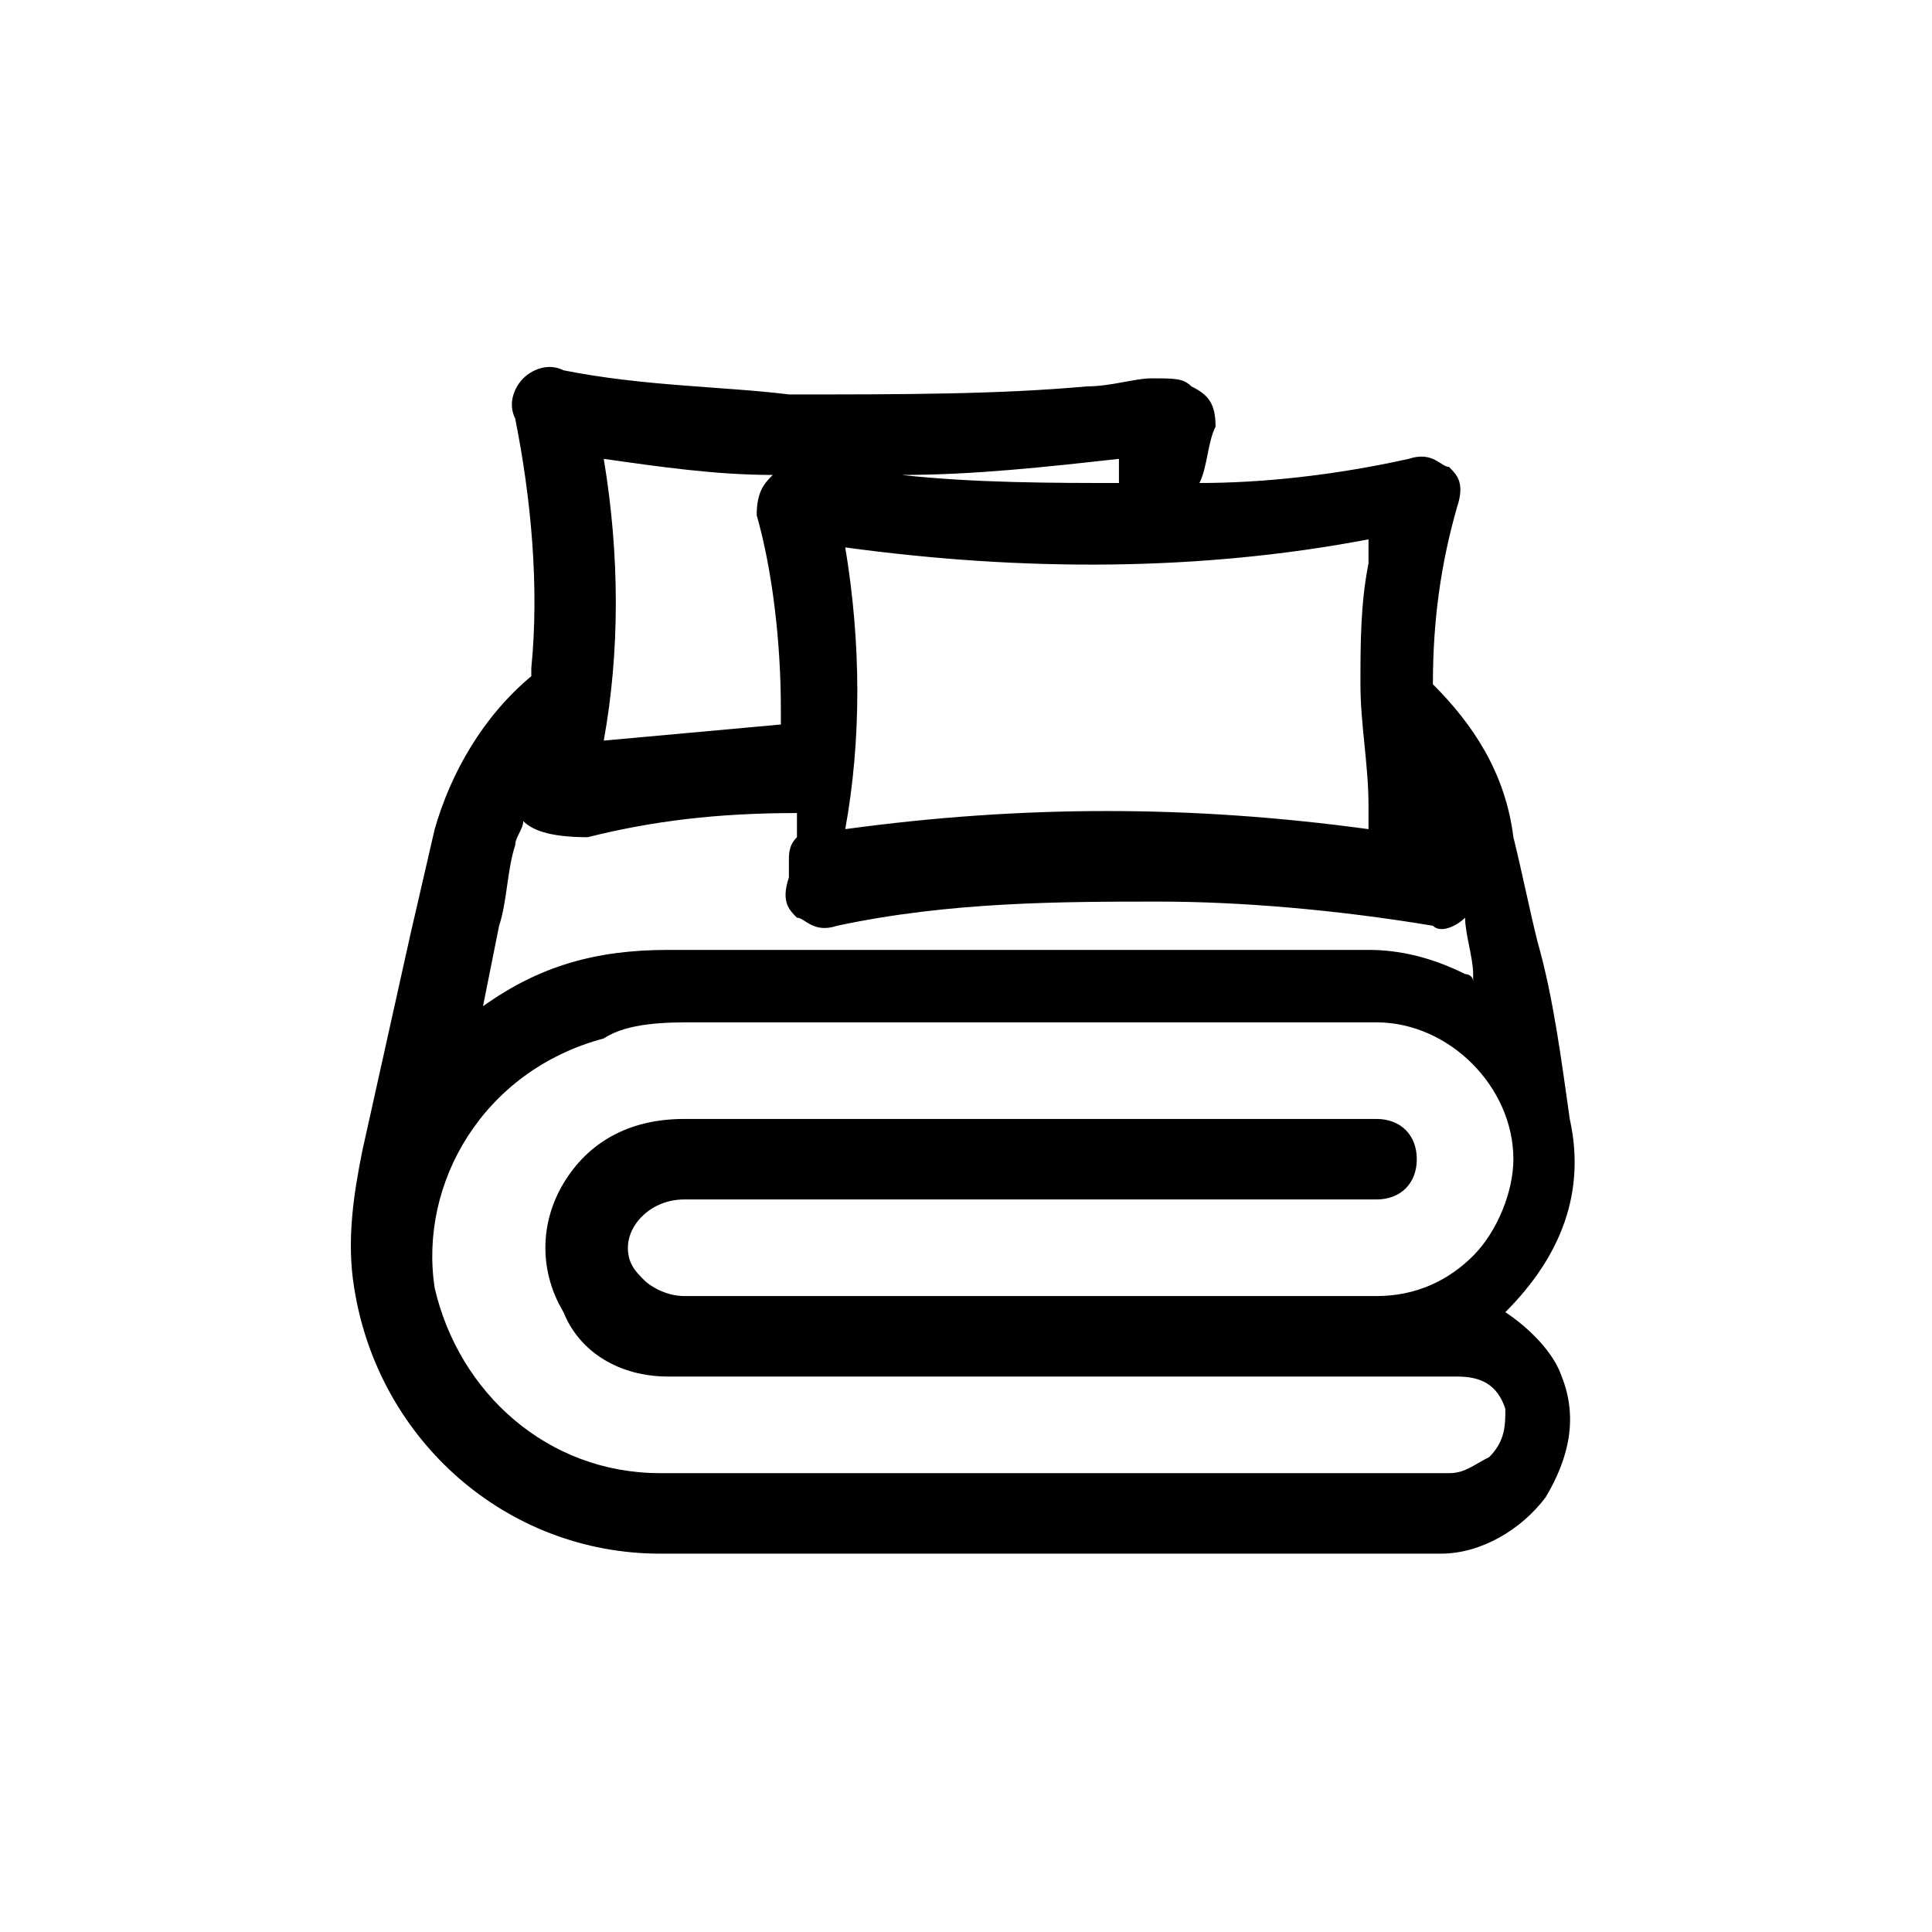 <?xml version="1.0" encoding="UTF-8"?>
<!-- Generator: Adobe Illustrator 28.3.0, SVG Export Plug-In . SVG Version: 6.00 Build 0)  -->
<svg xmlns="http://www.w3.org/2000/svg" xmlns:xlink="http://www.w3.org/1999/xlink" version="1.1" id="Layer_1" x="0px" y="0px" viewBox="0 0 24 24" style="enable-background:new 0 0 24 24;" xml:space="preserve">
<g id="CYPWxl_00000049185541031735061360000006834149463839383980_">
	<g>
		<g>
			<path d="M16.7,19.3c-0.3,0-0.6,0-0.9,0l-7.6,0c-1.9,0-3.5-1.4-3.8-3.3c-0.1-0.6,0-1.2,0.1-1.7c0.2-0.9,0.4-1.8,0.6-2.7l0.3-1.3     C5.6,9.6,6,8.9,6.6,8.4c0,0,0,0,0-0.1c0.1-1,0-2.1-0.2-3.1c-0.1-0.2,0-0.4,0.1-0.5c0.1-0.1,0.3-0.2,0.5-0.1c1,0.2,2,0.2,2.8,0.3     c1.4,0,2.6,0,3.7-0.1c0.3,0,0.6-0.1,0.8-0.1c0.3,0,0.4,0,0.5,0.1C15,4.9,15.1,5,15.1,5.3C15,5.5,15,5.8,14.9,6     c0.8,0,1.7-0.1,2.6-0.3c0.3-0.1,0.4,0.1,0.5,0.1c0.1,0.1,0.2,0.2,0.1,0.5c-0.2,0.7-0.3,1.4-0.3,2.2c0.5,0.5,0.9,1.1,1,1.9     c0.1,0.4,0.2,0.9,0.3,1.3c0.2,0.7,0.3,1.5,0.4,2.2c0.2,0.9-0.1,1.7-0.8,2.4c0.3,0.2,0.6,0.5,0.7,0.8c0.2,0.5,0.1,1-0.2,1.5     c-0.3,0.4-0.8,0.7-1.3,0.7C17.6,19.3,17.2,19.3,16.7,19.3z M4.9,15.8c0,0.1,0,0.1,0,0.2c0.2,1.4,1.2,2.4,2.5,2.8     c-1.2-0.3-2.2-1.3-2.5-2.6C4.9,16,4.9,15.9,4.9,15.8z M14.3,18.3l3.7,0c0.2,0,0.3-0.1,0.5-0.2c0.2-0.2,0.2-0.4,0.2-0.6     c-0.1-0.3-0.3-0.4-0.6-0.4l-9.1,0c-0.2,0-0.4,0-0.7,0c-0.6,0-1.1-0.3-1.3-0.8c-0.3-0.5-0.3-1.1,0-1.6c0.3-0.5,0.8-0.8,1.5-0.8     h8.4c0.1,0,0.2,0,0.2,0c0.3,0,0.5,0.2,0.5,0.5c0,0.3-0.2,0.5-0.5,0.5c0,0-0.1,0-0.1,0l-8.5,0c-0.4,0-0.7,0.3-0.7,0.6     c0,0.2,0.1,0.3,0.2,0.4c0.1,0.1,0.3,0.2,0.5,0.2c0.7,0,1.5,0,2.2,0l2.4,0c1.3,0,2.7,0,4,0c0.5,0,0.9-0.2,1.2-0.5     c0.3-0.3,0.5-0.8,0.5-1.2c0-0.9-0.8-1.7-1.7-1.7l-8.5,0c0,0,0,0,0,0c-0.3,0-0.8,0-1.1,0.2C6,13.3,5.2,14.7,5.4,16     c0.3,1.3,1.4,2.3,2.8,2.3c1,0,1.9,0,2.9,0H14.3z M7.3,16.2c0.2,0.2,0.4,0.3,0.6,0.4C7.8,16.6,7.6,16.5,7.3,16.2     C7.4,16.3,7.4,16.3,7.3,16.2z M8,14.5c-0.1,0-0.2,0.1-0.4,0.1C7.7,14.5,7.9,14.5,8,14.5z M6.5,10.2c0,0.1-0.1,0.2-0.1,0.3     c-0.1,0.3-0.1,0.7-0.2,1l-0.2,1c0.7-0.5,1.4-0.7,2.3-0.7l6.1,0l2.6,0c0.4,0,0.8,0.1,1.2,0.3c0,0,0.1,0,0.1,0.1l0-0.1     c0-0.2-0.1-0.5-0.1-0.7c0,0,0,0,0,0c-0.1,0.1-0.3,0.2-0.4,0.1c-1.2-0.2-2.4-0.3-3.4-0.3c-1.2,0-2.6,0-4,0.3     c-0.3,0.1-0.4-0.1-0.5-0.1c-0.1-0.1-0.2-0.2-0.1-0.5l0-0.2c0-0.1,0-0.2,0.1-0.3c0-0.1,0-0.2,0-0.3c-1,0-1.8,0.1-2.6,0.3     C6.8,10.4,6.6,10.3,6.5,10.2C6.5,10.2,6.5,10.2,6.5,10.2z M10.5,6.8c0.2,1.2,0.2,2.4,0,3.5c2.2-0.3,4.3-0.3,6.5,0     c0-0.1,0-0.2,0-0.3c0-0.5-0.1-1-0.1-1.5s0-1,0.1-1.5c0-0.1,0-0.2,0-0.3C14.9,7.1,12.7,7.1,10.5,6.8z M7.5,5.7     c0.2,1.2,0.2,2.4,0,3.5l2.2-0.2c0-0.1,0-0.2,0-0.2c0-0.8-0.1-1.7-0.3-2.4C9.4,6.1,9.5,6,9.6,5.9C8.9,5.9,8.2,5.8,7.5,5.7z      M14.3,6.5L14.3,6.5C14.3,6.5,14.3,6.5,14.3,6.5L14.3,6.5z M9.9,6.2L9.9,6.2C9.9,6.2,9.9,6.2,9.9,6.2z M11.2,5.9     C12.1,6,13.1,6,13.9,6l0-0.2c0,0,0,0,0-0.1C13,5.8,12.1,5.9,11.2,5.9z"></path>
		</g>
	</g>
</g>
</svg>
